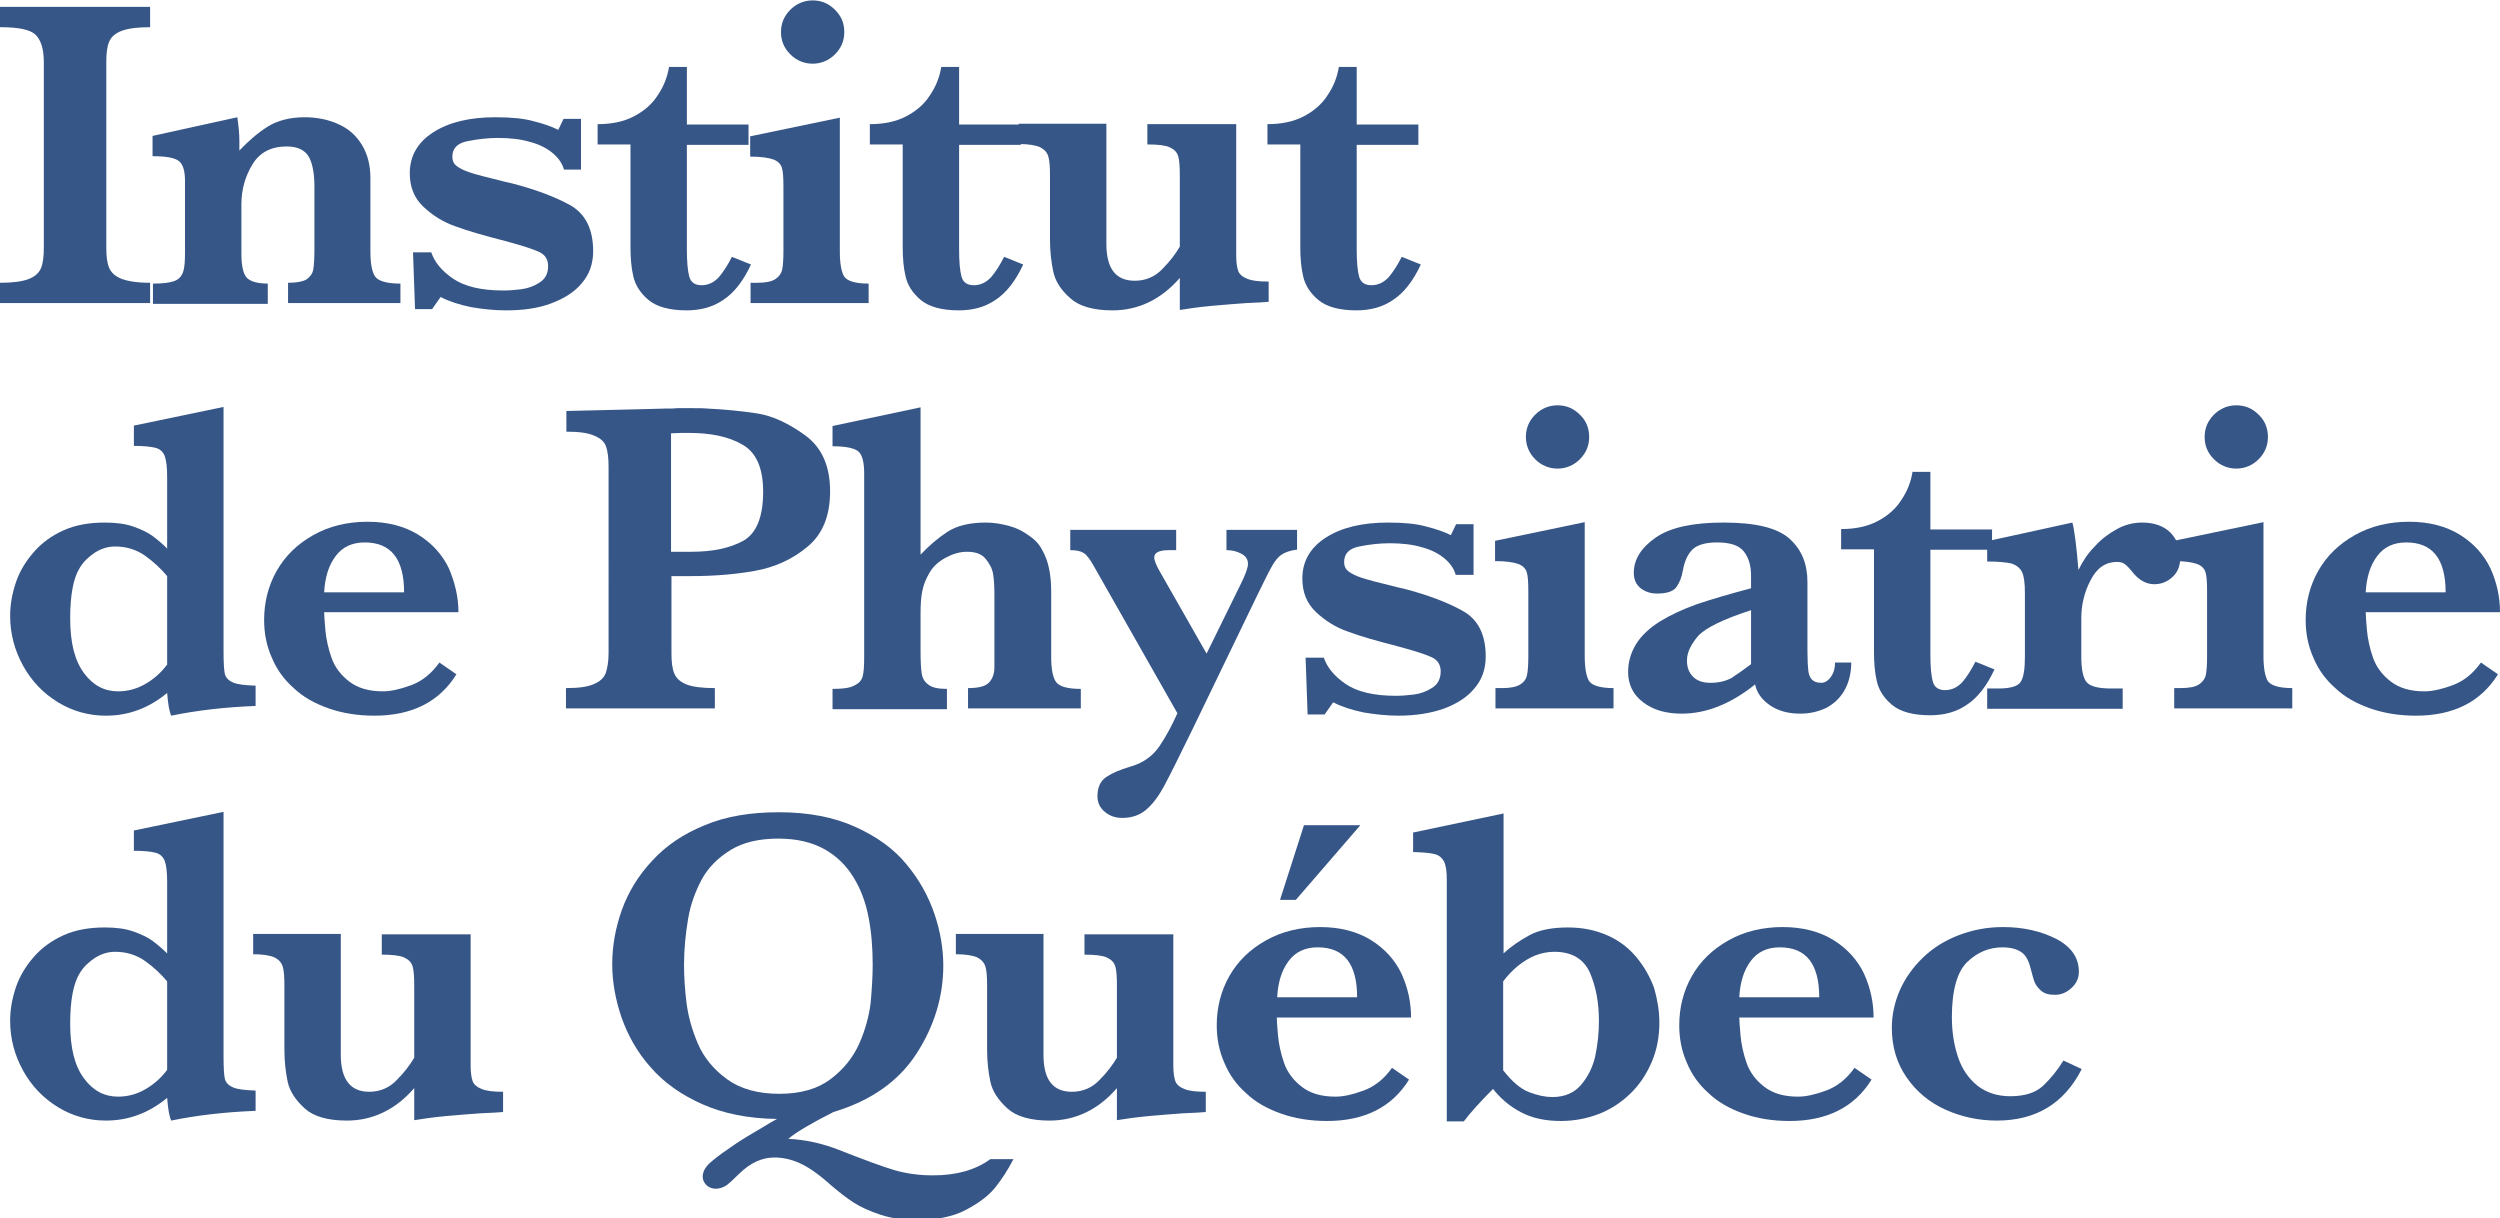 <?xml version="1.0" encoding="utf-8"?>
<!-- Generator: Adobe Illustrator 24.1.3, SVG Export Plug-In . SVG Version: 6.00 Build 0)  -->
<svg version="1.1" id="Calque_1" xmlns="http://www.w3.org/2000/svg" xmlns:xlink="http://www.w3.org/1999/xlink" x="0px" y="0px"
	 viewBox="0 0 616.2 300.3" style="enable-background:new 0 0 616.2 300.3;" xml:space="preserve">
<style type="text/css">
	.st0{fill:#FFFFFF;}
	.st1{fill:#375688;}
	.st2{fill:none;stroke:#000000;stroke-width:20;stroke-miterlimit:10;}
</style>
<g>
	<path class="st1" d="M37,74.7H0v-5c3.1,0,5.4-0.3,7-0.9c1.6-0.6,2.6-1.5,3.1-2.7c0.5-1.2,0.7-2.9,0.7-5.1V15.3c0-3.2-0.7-5.4-2-6.7
		S4.6,6.7,0,6.7v-5h37v5c-3.1,0-5.4,0.3-7,0.9c-1.6,0.6-2.6,1.5-3.1,2.7c-0.5,1.2-0.7,2.8-0.7,5v45.8c0,2.1,0.2,3.7,0.7,4.9
		c0.5,1.2,1.5,2.1,3,2.7s3.9,1,7.1,1V74.7z"/>
	<path class="st1" d="M98.9,74.7H71v-5c2.1,0,3.6-0.3,4.5-0.8c0.9-0.6,1.5-1.4,1.7-2.4c0.2-1.1,0.3-2.9,0.3-5.3V46
		c0-3-0.4-5.5-1.3-7.2s-2.7-2.7-5.5-2.7c-3.8,0-6.6,1.4-8.4,4.3c-1.8,2.9-2.8,6.2-2.8,10v12.1c0,2.8,0.4,4.8,1.2,5.8
		c0.8,1,2.6,1.6,5.3,1.6v5H37.7v-5c2.3,0,4.1-0.2,5.2-0.6c1.1-0.4,1.8-1.1,2.2-2.2c0.4-1.1,0.5-2.7,0.5-5V44.6
		c0-2.5-0.5-4.1-1.5-4.9c-1-0.8-3.1-1.2-6.5-1.2v-5l20.9-4.6c0.3,2.1,0.5,4,0.5,5.8c0,0.5,0,0.9,0,1.2c0,0.3,0,0.7,0,1.2
		c2.3-2.4,4.6-4.4,7-5.9c2.4-1.5,5.5-2.3,9.1-2.3c3.1,0,5.9,0.6,8.3,1.7c2.5,1.1,4.4,2.8,5.8,5.1c1.4,2.3,2.1,5,2.1,8.2v18.1
		c0,3,0.4,5.1,1.2,6.2c0.8,1.1,2.9,1.7,6.2,1.7V74.7z"/>
	<path class="st1" d="M146.2,61.9c0,3.1-0.9,5.7-2.8,7.9c-1.8,2.2-4.4,3.8-7.6,5s-6.9,1.7-11.1,1.7c-2.8,0-5.7-0.3-8.6-0.8
		c-2.9-0.6-5.4-1.4-7.5-2.5l-2.1,3h-4.2l-0.5-14h4.5c0.8,2.4,2.6,4.6,5.4,6.5c2.8,1.9,6.9,2.9,12.3,2.9c1.4,0,2.8-0.1,4.4-0.3
		c1.6-0.2,3.1-0.7,4.5-1.6c1.5-0.9,2.2-2.3,2.2-4.1c0-1.6-0.7-2.8-2.2-3.5c-1.5-0.7-4.3-1.6-8.4-2.7c-5-1.3-9-2.4-12.2-3.6
		c-3.2-1.1-5.8-2.8-8-4.9c-2.2-2.1-3.3-4.8-3.3-8.2c0-4.2,1.9-7.6,5.8-10.1c3.9-2.5,9-3.7,15.3-3.7c3.9,0,7.1,0.3,9.5,1
		c2.4,0.6,4.4,1.3,6,2.1l1.3-2.7h4.3v12.5H139c-0.4-1.5-1.3-2.8-2.7-4c-1.4-1.2-3.3-2.2-5.6-2.8c-2.3-0.7-5-1-8-1
		c-2.5,0-5,0.3-7.5,0.8c-2.5,0.5-3.7,1.8-3.7,3.8c0,0.8,0.2,1.5,0.7,2c0.5,0.5,1.3,1,2.5,1.5c1.2,0.5,3.3,1.1,6.2,1.8
		c3,0.8,4.8,1.2,5.3,1.3c5.8,1.5,10.6,3.3,14.4,5.4C144.4,52.8,146.2,56.6,146.2,61.9z"/>
	<path class="st1" d="M185.1,65.2c-1.9,4.1-4.2,7-6.8,8.7c-2.6,1.8-5.6,2.6-9.1,2.6c-4.2,0-7.4-0.9-9.4-2.6c-2-1.7-3.2-3.6-3.7-5.8
		c-0.5-2.1-0.7-4.5-0.7-7.2V35.6h-8.1v-5c3.4,0,6.4-0.6,8.9-1.9c2.5-1.3,4.5-3,5.9-5.2c1.5-2.2,2.4-4.5,2.8-7h4.4v14.2h15.2v5h-15.2
		v25.7c0,3.1,0.2,5.4,0.6,6.8c0.4,1.4,1.4,2.1,3,2.1c1.7,0,3.1-0.7,4.3-2c1.1-1.3,2.2-3,3.2-5L185.1,65.2z"/>
	<path class="st1" d="M214.2,74.7h-29.2v-5h1.6c2.1,0,3.6-0.3,4.5-0.9c0.9-0.6,1.5-1.4,1.7-2.4c0.2-1,0.3-2.6,0.3-4.6V46
		c0-2.2-0.1-3.8-0.4-4.7c-0.3-0.9-1-1.6-2.1-2c-1.1-0.4-3-0.7-5.7-0.7v-5l22.1-4.6v33c0,3,0.4,5.1,1.1,6.2c0.8,1.1,2.8,1.7,6,1.7
		V74.7z M208.1,7.9c0,2.2-0.8,4-2.3,5.5c-1.5,1.5-3.4,2.3-5.5,2.3c-2.1,0-4-0.8-5.5-2.3c-1.6-1.6-2.3-3.4-2.3-5.5
		c0-2.2,0.8-4,2.3-5.5c1.5-1.5,3.4-2.3,5.5-2.3c2.2,0,4,0.8,5.5,2.3S208.1,5.6,208.1,7.9z"/>
	<path class="st1" d="M252.2,65.2c-1.9,4.1-4.2,7-6.8,8.7c-2.6,1.8-5.6,2.6-9.1,2.6c-4.2,0-7.4-0.9-9.4-2.6c-2-1.7-3.2-3.6-3.7-5.8
		c-0.5-2.1-0.7-4.5-0.7-7.2V35.6h-8.1v-5c3.4,0,6.4-0.6,8.9-1.9c2.5-1.3,4.5-3,5.9-5.2c1.5-2.2,2.4-4.5,2.8-7h4.4v14.2h15.2v5h-15.2
		v25.7c0,3.1,0.2,5.4,0.6,6.8c0.4,1.4,1.4,2.1,3,2.1c1.7,0,3.1-0.7,4.3-2c1.1-1.3,2.2-3,3.2-5L252.2,65.2z"/>
	<path class="st1" d="M312.6,74.4c-1,0.1-2.9,0.2-5.4,0.3c-2.6,0.2-5.5,0.4-8.7,0.7c-3.2,0.3-5.8,0.7-7.7,1v-7.9
		c-4.6,5.3-10.2,8-16.6,8c-4.7,0-8.2-1-10.4-3c-2.3-2-3.7-4.2-4.2-6.6c-0.5-2.4-0.8-5-0.8-7.8V43.3c0-2.1-0.1-3.7-0.4-4.7
		c-0.3-1-0.9-1.7-2-2.3c-1.1-0.5-2.9-0.8-5.3-0.8v-5h21.6v29.6c0,6.1,2.3,9.1,7,9.1c2.7,0,5-1,6.8-2.9c1.9-1.9,3.3-3.8,4.3-5.5V43.3
		c0-2.2-0.1-3.8-0.4-4.8c-0.3-1-1-1.7-2.1-2.2c-1.1-0.5-3-0.7-5.5-0.7v-5h21.9v32.4c0,1.7,0.2,2.9,0.5,3.8c0.3,0.8,1.1,1.5,2.2,1.9
		c1.1,0.5,2.9,0.7,5.3,0.7V74.4z"/>
	<path class="st1" d="M350.2,65.2c-1.9,4.1-4.2,7-6.8,8.7c-2.6,1.8-5.6,2.6-9.1,2.6c-4.2,0-7.4-0.9-9.4-2.6c-2-1.7-3.2-3.6-3.7-5.8
		c-0.5-2.1-0.7-4.5-0.7-7.2V35.6h-8.1v-5c3.4,0,6.4-0.6,8.9-1.9s4.5-3,5.9-5.2c1.5-2.2,2.4-4.5,2.8-7h4.4v14.2h15.2v5h-15.2v25.7
		c0,3.1,0.2,5.4,0.6,6.8c0.4,1.4,1.4,2.1,3,2.1c1.7,0,3.1-0.7,4.3-2c1.1-1.3,2.2-3,3.2-5L350.2,65.2z"/>
	<path class="st1" d="M63,174c-7.6,0.3-14.5,1.1-20.8,2.4c-0.5-1.1-0.8-3-1-5.6c-4.6,3.8-9.6,5.6-15.1,5.6c-4.2,0-8.2-1.1-11.8-3.3
		s-6.5-5.2-8.6-9c-2.1-3.8-3.2-7.9-3.2-12.3c0-2.8,0.5-5.5,1.4-8.2c0.9-2.7,2.4-5.2,4.4-7.5c2-2.3,4.5-4.1,7.4-5.4s6.3-1.9,10.1-1.9
		c2.8,0,5.1,0.3,7.1,1c2,0.7,3.6,1.5,4.7,2.3c1.2,0.9,2.4,1.9,3.6,3.1v-17.6c0-2.4-0.2-4.1-0.6-5.2c-0.4-1-1.1-1.7-2.2-2
		c-1.1-0.3-2.9-0.5-5.4-0.5v-5l22.1-4.6v60.3c0,2.6,0.1,4.4,0.3,5.4c0.2,1,0.9,1.7,2,2.2c1.1,0.5,2.9,0.7,5.6,0.8V174z M41.2,163.8
		V142c-1.5-1.8-3.3-3.5-5.4-5c-2.1-1.5-4.6-2.3-7.4-2.3c-1.8,0-3.4,0.5-5,1.5c-1.5,1-2.8,2.2-3.7,3.7c-1.6,2.5-2.4,6.7-2.4,12.5
		c0,6,1.1,10.4,3.4,13.5c2.2,3,5,4.5,8.4,4.5c2.4,0,4.6-0.6,6.7-1.8C37.9,167.4,39.7,165.8,41.2,163.8z"/>
	<path class="st1" d="M113,150.9H79.9c0,0.7,0.1,2.1,0.3,4.4c0.2,2.2,0.7,4.5,1.5,6.8c0.8,2.3,2.3,4.3,4.4,5.9
		c2.1,1.6,4.8,2.4,8.3,2.4c1.9,0,4.2-0.5,6.9-1.5s5-2.8,7-5.6l4.2,2.9c-4.2,6.8-11,10.2-20.2,10.2c-4.1,0-7.9-0.6-11.3-1.8
		c-3.4-1.2-6.3-2.8-8.6-5c-2.4-2.1-4.2-4.6-5.4-7.5c-1.3-2.9-1.9-6-1.9-9.3c0-4.3,1-8.4,3.1-12.1c2.1-3.7,5.1-6.6,9-8.8
		c3.9-2.2,8.4-3.3,13.4-3.3c4.9,0,9.1,1.1,12.5,3.2c3.4,2.1,5.9,4.9,7.5,8.2C112.1,143.5,113,147.1,113,150.9z M99.6,146
		c0-8.2-3.2-12.3-9.7-12.3c-3.1,0-5.5,1.1-7.2,3.4s-2.6,5.2-2.8,8.9H99.6z"/>
	<path class="st1" d="M204.6,121.1c0,6-1.8,10.5-5.5,13.6c-3.7,3.1-8,5.1-13,6c-5,0.9-10.3,1.3-15.8,1.3h-4.8v19
		c0,2.2,0.2,3.8,0.7,5c0.5,1.2,1.5,2.1,3,2.7c1.5,0.6,3.9,0.9,7,0.9v5h-36.7v-5c3.1,0,5.4-0.3,6.9-1c1.5-0.6,2.5-1.6,2.9-2.7
		c0.4-1.2,0.7-2.8,0.7-4.9V115c0-2.1-0.2-3.7-0.6-4.9c-0.4-1.2-1.4-2.1-2.9-2.7c-1.5-0.7-3.8-1-6.9-1v-5.1l20.8-0.5
		c1.1,0,2.2-0.1,3.5-0.1c1.3,0,2.3,0,3-0.1c0.8,0,1.9,0,3.3,0c1.8,0,3.2,0,4.1,0.1c4.3,0.2,8.4,0.6,12.3,1.2c3.9,0.6,7.9,2.5,12,5.5
		C202.6,110.4,204.6,114.9,204.6,121.1z M188.1,121.2c0-5.8-1.7-9.7-5.1-11.6c-3.4-2-7.8-2.9-13.4-2.9c-1,0-2.4,0-4.2,0.1V136h5
		c5.3,0,9.5-0.9,12.8-2.7C186.4,131.5,188.1,127.5,188.1,121.2z"/>
	<path class="st1" d="M266.3,174.6h-27.7v-5c2.5,0,4.2-0.4,5.1-1.3c0.9-0.9,1.4-2.2,1.4-3.8v-18.1c0-1.8-0.1-3.4-0.3-4.8
		c-0.2-1.4-0.9-2.7-1.9-3.9c-1-1.2-2.5-1.7-4.6-1.7c-1.7,0-3.4,0.5-5.1,1.4c-1.7,0.9-3.1,2.1-4,3.6c-1,1.7-1.6,3.2-1.9,4.8
		c-0.3,1.5-0.4,3.4-0.4,5.5v9.3c0,2.5,0.1,4.4,0.3,5.5c0.2,1.2,0.8,2.1,1.7,2.7c0.9,0.7,2.4,1,4.5,1v5h-28.2v-5
		c2.4,0,4.2-0.2,5.3-0.8c1.1-0.5,1.8-1.2,2.1-2.2c0.3-1,0.4-2.6,0.4-4.9v-45.1c0-2.7-0.4-4.5-1.3-5.4c-0.9-0.9-3-1.4-6.5-1.4V105
		l21.7-4.6v36.3c2.1-2.2,4.3-4.1,6.6-5.6c2.3-1.5,5.4-2.3,9.5-2.3c1.9,0,3.7,0.3,5.6,0.8c1.9,0.5,3.5,1.3,5,2.4
		c1.5,1,2.6,2.2,3.3,3.6c1.5,2.6,2.2,6,2.2,10.2v16.1c0,3,0.4,5.1,1.2,6.2c0.8,1.1,2.8,1.7,6.1,1.7V174.6z"/>
	<path class="st1" d="M319.5,135.5c-1.5,0.2-2.7,0.6-3.6,1.2c-0.9,0.6-1.6,1.5-2.3,2.7c-0.7,1.2-1.9,3.6-3.7,7.3l-15.8,32.7
		c-3.5,7.2-5.9,12-7.2,14.4c-1.3,2.4-2.7,4.3-4.3,5.7s-3.6,2.1-6,2.1c-1.7,0-3.1-0.5-4.3-1.5c-1.2-1-1.8-2.3-1.8-3.8
		c0-2.2,0.7-3.8,2.2-4.8c1.5-1,3.4-1.8,5.8-2.5c3.2-0.9,5.6-2.6,7.3-5.1c1.7-2.5,3.1-5.2,4.4-8.1l-20.5-36.1c-1-1.8-1.8-2.9-2.6-3.4
		c-0.8-0.5-1.9-0.7-3.3-0.7v-5h26.1v5h-1.7c-2.5,0-3.7,0.6-3.7,1.8c0,0.7,0.5,2,1.5,3.7l11.4,20l8.4-17.1c1.2-2.4,1.8-4.1,1.8-5
		c0-1.1-0.5-1.9-1.6-2.5c-1.1-0.6-2.3-0.9-3.7-0.9v-5h17.4V135.5z"/>
	<path class="st1" d="M366.2,161.8c0,3.1-0.9,5.7-2.8,7.9c-1.8,2.2-4.4,3.8-7.6,5c-3.2,1.1-6.9,1.7-11.1,1.7c-2.8,0-5.7-0.3-8.6-0.8
		c-2.9-0.6-5.4-1.4-7.5-2.5l-2.1,3h-4.2l-0.5-14h4.5c0.8,2.4,2.6,4.6,5.4,6.5c2.8,1.9,6.9,2.9,12.3,2.9c1.4,0,2.8-0.1,4.4-0.3
		c1.6-0.2,3.1-0.7,4.5-1.6c1.5-0.9,2.2-2.3,2.2-4.1c0-1.6-0.7-2.8-2.2-3.5c-1.5-0.7-4.3-1.6-8.4-2.7c-5-1.3-9-2.4-12.2-3.6
		c-3.2-1.1-5.8-2.8-8-4.9c-2.2-2.1-3.3-4.8-3.3-8.2c0-4.2,1.9-7.6,5.8-10.1c3.9-2.5,9-3.7,15.3-3.7c3.9,0,7.1,0.3,9.5,1
		c2.4,0.6,4.4,1.3,6,2.1l1.3-2.7h4.3v12.5h-4.4c-0.4-1.5-1.3-2.8-2.7-4c-1.4-1.2-3.3-2.2-5.6-2.8c-2.3-0.7-5-1-8-1
		c-2.5,0-5,0.3-7.5,0.8c-2.5,0.5-3.7,1.8-3.7,3.8c0,0.8,0.2,1.5,0.7,2c0.5,0.5,1.3,1,2.5,1.5c1.2,0.5,3.3,1.1,6.2,1.8
		c3,0.8,4.8,1.2,5.3,1.3c5.8,1.5,10.6,3.3,14.4,5.4C364.3,152.6,366.2,156.4,366.2,161.8z"/>
	<path class="st1" d="M397.8,174.6h-29.2v-5h1.6c2.1,0,3.6-0.3,4.5-0.9c1-0.6,1.5-1.4,1.7-2.4c0.2-1,0.3-2.6,0.3-4.6v-16
		c0-2.2-0.1-3.8-0.4-4.7c-0.3-0.9-1-1.6-2.1-2c-1.1-0.4-3-0.7-5.7-0.7v-5l22.1-4.6v33c0,3,0.4,5.1,1.1,6.2c0.8,1.1,2.8,1.7,6,1.7
		V174.6z M391.7,107.7c0,2.2-0.8,4-2.3,5.5c-1.5,1.5-3.4,2.3-5.5,2.3c-2.1,0-4-0.8-5.5-2.3s-2.3-3.4-2.3-5.5c0-2.2,0.8-4,2.3-5.5
		c1.5-1.5,3.4-2.3,5.5-2.3c2.2,0,4,0.8,5.5,2.3C390.9,103.6,391.7,105.5,391.7,107.7z"/>
	<path class="st1" d="M456.3,163.2c0,2.7-0.6,5.1-1.7,7c-1.1,1.9-2.6,3.3-4.5,4.3c-1.9,0.9-4,1.4-6.4,1.4c-3,0-5.5-0.7-7.5-2.1
		s-3.2-3.1-3.6-5.1c-6,4.8-12,7.2-18.1,7.2c-3.9,0-7-0.9-9.5-2.8s-3.7-4.4-3.7-7.5c0-2.5,0.7-4.8,2-6.9c1.3-2.1,3.3-3.9,5.8-5.5
		c2.6-1.6,5.6-3,9.2-4.3c3.6-1.2,8-2.5,13.3-3.9v-3.1c0-2.5-0.6-4.5-1.8-6s-3.4-2.2-6.6-2.2c-2.8,0-4.8,0.6-6,1.7
		c-1.2,1.2-2,2.9-2.4,5.2c-0.3,1.7-0.8,3-1.6,4.1c-0.8,1.1-2.4,1.6-4.8,1.6c-1.5,0-2.8-0.4-4-1.3c-1.1-0.9-1.7-2.1-1.7-3.8
		c0-3.3,1.8-6.2,5.4-8.7s9.2-3.7,16.7-3.7c7.9,0,13.3,1.3,16.3,4c3,2.7,4.4,6.2,4.4,10.7v17c0,2.2,0.1,3.7,0.2,4.7
		c0.1,1,0.4,1.8,0.9,2.3c0.5,0.5,1.2,0.8,2.3,0.8c0.9,0,1.7-0.5,2.4-1.5c0.7-1,1-2.1,1-3.5H456.3z M431.6,163.7v-13.3
		c-6.8,2.2-11.1,4.3-13,6.3c-1.8,2.1-2.8,4.1-2.8,6.1c0,1.7,0.5,3,1.5,4c1,1,2.4,1.5,4.3,1.5c2,0,3.7-0.4,5.2-1.2
		C428.3,166.1,429.9,165,431.6,163.7z"/>
	<path class="st1" d="M491.6,165c-1.9,4.1-4.2,7-6.8,8.7c-2.6,1.8-5.6,2.6-9.1,2.6c-4.2,0-7.4-0.9-9.4-2.6c-2-1.7-3.2-3.6-3.7-5.8
		c-0.5-2.1-0.7-4.5-0.7-7.2v-25.3h-8.1v-5c3.4,0,6.4-0.6,8.9-1.9s4.5-3,5.9-5.2c1.5-2.2,2.4-4.5,2.8-7h4.4v14.2h15.2v5h-15.2v25.7
		c0,3.1,0.2,5.4,0.6,6.8c0.4,1.4,1.4,2.1,3,2.1c1.7,0,3.1-0.7,4.3-2c1.1-1.3,2.2-3,3.2-5L491.6,165z"/>
	<path class="st1" d="M537.4,137.3c0,2.1-0.6,3.7-1.9,4.9c-1.3,1.2-2.8,1.8-4.5,1.8c-2,0-3.8-1-5.4-3c-0.7-0.9-1.3-1.5-1.8-1.9
		c-0.5-0.4-1.1-0.6-2-0.6c-2.8,0-5,1.5-6.5,4.5c-1.6,3-2.3,6.2-2.3,9.4v9.4c0,3,0.4,5.1,1.2,6.2c0.8,1.1,2.8,1.7,6.1,1.7h2.9v5
		h-33.4v-5h2.8c3,0,4.9-0.6,5.5-1.7c0.7-1.1,1-3.2,1-6.1v-15.7c0-2.4-0.2-4.1-0.7-5.2c-0.5-1-1.4-1.7-2.6-2.1
		c-1.3-0.3-3.3-0.5-6-0.5v-5l21-4.6c0.5,1.8,1,5.7,1.5,11.7c1-2.1,2.3-4.1,4-5.8c1.6-1.8,3.5-3.2,5.5-4.3c2-1.1,4.1-1.6,6.2-1.6
		c2.9,0,5.3,0.8,7,2.5C536.5,132.9,537.4,134.9,537.4,137.3z"/>
	<path class="st1" d="M565.1,174.6h-29.2v-5h1.6c2.1,0,3.6-0.3,4.5-0.9c0.9-0.6,1.5-1.4,1.7-2.4c0.2-1,0.3-2.6,0.3-4.6v-16
		c0-2.2-0.1-3.8-0.4-4.7c-0.3-0.9-1-1.6-2.1-2c-1.1-0.4-3-0.7-5.7-0.7v-5l22.1-4.6v33c0,3,0.4,5.1,1.1,6.2c0.8,1.1,2.8,1.7,6,1.7
		V174.6z M559,107.7c0,2.2-0.8,4-2.3,5.5c-1.5,1.5-3.4,2.3-5.5,2.3c-2.1,0-4-0.8-5.5-2.3c-1.6-1.6-2.3-3.4-2.3-5.5
		c0-2.2,0.8-4,2.3-5.5c1.5-1.5,3.4-2.3,5.5-2.3c2.2,0,4,0.8,5.5,2.3C558.2,103.6,559,105.5,559,107.7z"/>
	<path class="st1" d="M616.2,150.9h-33.1c0,0.7,0.1,2.1,0.3,4.4c0.2,2.2,0.7,4.5,1.5,6.8c0.8,2.3,2.3,4.3,4.4,5.9
		c2.1,1.6,4.8,2.4,8.3,2.4c1.9,0,4.2-0.5,6.9-1.5c2.7-1,5-2.8,7-5.6l4.2,2.9c-4.2,6.8-11,10.2-20.2,10.2c-4.1,0-7.9-0.6-11.3-1.8
		c-3.4-1.2-6.3-2.8-8.6-5c-2.4-2.1-4.2-4.6-5.4-7.5c-1.3-2.9-1.9-6-1.9-9.3c0-4.3,1-8.4,3.1-12.1c2.1-3.7,5.1-6.6,9-8.8
		c3.9-2.2,8.4-3.3,13.4-3.3c4.9,0,9.1,1.1,12.5,3.2c3.4,2.1,5.9,4.9,7.5,8.2C615.4,143.5,616.2,147.1,616.2,150.9z M602.8,146
		c0-8.2-3.2-12.3-9.7-12.3c-3.1,0-5.5,1.1-7.2,3.4c-1.7,2.3-2.6,5.2-2.8,8.9H602.8z"/>
	<path class="st1" d="M63,273.8c-7.6,0.3-14.5,1.1-20.8,2.4c-0.5-1.1-0.8-3-1-5.6c-4.6,3.8-9.6,5.6-15.1,5.6
		c-4.2,0-8.2-1.1-11.8-3.3s-6.5-5.2-8.6-9c-2.1-3.8-3.2-7.9-3.2-12.3c0-2.8,0.5-5.5,1.4-8.2c0.9-2.7,2.4-5.2,4.4-7.5
		c2-2.3,4.5-4.1,7.4-5.4c2.9-1.3,6.3-1.9,10.1-1.9c2.8,0,5.1,0.3,7.1,1c2,0.7,3.6,1.5,4.7,2.3c1.2,0.9,2.4,1.9,3.6,3.1v-17.6
		c0-2.4-0.2-4.1-0.6-5.2c-0.4-1-1.1-1.7-2.2-2c-1.1-0.3-2.9-0.5-5.4-0.5v-5l22.1-4.6v60.3c0,2.6,0.1,4.4,0.3,5.4
		c0.2,1,0.9,1.7,2,2.2c1.1,0.5,2.9,0.7,5.6,0.8V273.8z M41.2,263.7v-21.8c-1.5-1.8-3.3-3.5-5.4-5c-2.1-1.5-4.6-2.3-7.4-2.3
		c-1.8,0-3.4,0.5-5,1.5c-1.5,1-2.8,2.2-3.7,3.7c-1.6,2.5-2.4,6.7-2.4,12.5c0,6,1.1,10.4,3.4,13.5c2.2,3,5,4.5,8.4,4.5
		c2.4,0,4.6-0.6,6.7-1.8C37.9,267.3,39.7,265.7,41.2,263.7z"/>
	<path class="st1" d="M123.9,274.1c-1,0.1-2.9,0.2-5.4,0.3c-2.6,0.2-5.5,0.4-8.7,0.7c-3.2,0.3-5.8,0.7-7.7,1v-7.9
		c-4.6,5.3-10.2,8-16.6,8c-4.7,0-8.2-1-10.4-3s-3.7-4.2-4.2-6.6c-0.5-2.4-0.8-5-0.8-7.8V243c0-2.1-0.1-3.7-0.4-4.7
		c-0.3-1-0.9-1.7-2-2.3c-1.1-0.5-2.9-0.8-5.3-0.8v-5h21.6V260c0,6.1,2.4,9.1,7,9.1c2.7,0,5-1,6.8-2.9c1.9-1.9,3.3-3.8,4.3-5.5V243
		c0-2.2-0.1-3.8-0.4-4.8c-0.3-1-1-1.7-2.1-2.2c-1.1-0.5-3-0.7-5.5-0.7v-5h21.9v32.4c0,1.7,0.2,2.9,0.5,3.8c0.3,0.8,1.1,1.5,2.2,1.9
		c1.1,0.5,2.9,0.7,5.3,0.7V274.1z"/>
	<path class="st1" d="M249.8,285.7c-1.4,2.7-2.9,5-4.5,7c-1.6,2-4,3.8-7.2,5.5c-3.2,1.7-7.3,2.5-12.1,2.5c-3.3,0-6.3-0.4-9-1.3
		c-2.7-0.9-4.9-1.9-6.6-3c-1.7-1.1-3.5-2.5-5.5-4.2c-3.2-2.9-5.9-4.7-8-5.6c-2.1-0.9-4.1-1.3-6-1.3c-3.1,0-5.9,1.3-8.6,3.9
		c-1.4,1.4-2.5,2.4-3.3,3c-0.8,0.5-1.7,0.8-2.6,0.8c-0.8,0-1.6-0.3-2.2-0.8c-0.6-0.6-1-1.3-1-2.1c0-1.2,0.5-2.2,1.6-3.3
		c1.1-1,2.6-2.2,4.7-3.6c1.8-1.3,4.1-2.8,6.9-4.4c2.8-1.7,4.5-2.7,5.1-3c-7-0.1-13.1-1.3-18.3-3.6c-5.2-2.3-9.5-5.3-12.8-9.1
		c-3.3-3.7-5.6-7.8-7.2-12.3c-1.5-4.4-2.3-8.8-2.3-13.1c0-4.6,0.8-9,2.4-13.5c1.6-4.4,4.1-8.5,7.5-12.1c3.4-3.7,7.7-6.6,12.9-8.7
		c5.2-2.2,11.3-3.2,18.3-3.2c7.2,0,13.5,1.2,18.8,3.6c5.3,2.4,9.5,5.4,12.6,9.2c3.1,3.7,5.4,7.8,6.9,12.2c1.5,4.4,2.2,8.7,2.2,12.8
		c0,7.6-2.2,14.9-6.6,21.7c-4.4,6.8-11.2,11.6-20.5,14.4c-5.3,2.7-9.1,4.9-11.1,6.6c4.2,0.2,8.3,1.1,12.4,2.7
		c6.1,2.4,10.7,4.1,13.7,5c3.1,0.9,6.2,1.3,9.6,1.3c5.7,0,10.4-1.3,14.1-4H249.8z M215.1,237.8c0-4.1-0.3-8-1-11.6
		c-0.7-3.7-1.9-7-3.7-9.9c-1.8-3-4.2-5.3-7.2-7c-3.1-1.7-6.8-2.6-11.3-2.6c-4.8,0-8.7,0.9-11.8,2.8c-3.1,1.9-5.5,4.3-7.1,7.2
		c-1.6,3-2.8,6.2-3.4,9.8c-0.6,3.6-1,7.4-1,11.3c0,2.9,0.2,6,0.6,9.3c0.4,3.2,1.3,6.6,2.8,10.1c1.5,3.5,3.9,6.4,7.2,8.8
		s7.6,3.6,12.9,3.6c5.2,0,9.4-1.2,12.6-3.6c3.2-2.4,5.6-5.4,7.1-8.8c1.5-3.4,2.4-6.8,2.8-10C214.9,243.7,215.1,240.6,215.1,237.8z"
		/>
	<path class="st1" d="M297.1,274.1c-1,0.1-2.9,0.2-5.4,0.3c-2.6,0.2-5.5,0.4-8.7,0.7c-3.2,0.3-5.8,0.7-7.7,1v-7.9
		c-4.6,5.3-10.2,8-16.6,8c-4.7,0-8.2-1-10.4-3s-3.7-4.2-4.2-6.6c-0.5-2.4-0.8-5-0.8-7.8V243c0-2.1-0.1-3.7-0.4-4.7
		c-0.3-1-0.9-1.7-2-2.3c-1.1-0.5-2.9-0.8-5.3-0.8v-5h21.6V260c0,6.1,2.3,9.1,7,9.1c2.7,0,5-1,6.8-2.9c1.9-1.9,3.3-3.8,4.3-5.5V243
		c0-2.2-0.1-3.8-0.4-4.8c-0.3-1-1-1.7-2.1-2.2c-1.1-0.5-3-0.7-5.5-0.7v-5h21.9v32.4c0,1.7,0.2,2.9,0.5,3.8c0.3,0.8,1.1,1.5,2.2,1.9
		c1.1,0.5,2.9,0.7,5.3,0.7V274.1z"/>
	<path class="st1" d="M347.8,250.8h-33.1c0,0.7,0.1,2.1,0.3,4.4c0.2,2.2,0.7,4.5,1.5,6.8c0.8,2.3,2.3,4.3,4.4,5.9
		c2.1,1.6,4.8,2.4,8.3,2.4c1.9,0,4.2-0.5,6.9-1.5c2.7-1,5-2.8,7-5.6l4.2,2.9c-4.2,6.8-11,10.2-20.2,10.2c-4.1,0-7.9-0.6-11.3-1.8
		s-6.3-2.8-8.6-5c-2.4-2.1-4.2-4.6-5.4-7.5c-1.3-2.9-1.9-6-1.9-9.3c0-4.3,1-8.4,3.1-12.1c2.1-3.7,5.1-6.6,9-8.8
		c3.9-2.2,8.4-3.3,13.4-3.3c4.9,0,9.1,1.1,12.5,3.2c3.4,2.1,5.9,4.9,7.5,8.2C347,243.4,347.8,247,347.8,250.8z M334.5,245.8
		c0-8.2-3.2-12.3-9.7-12.3c-3.1,0-5.5,1.1-7.2,3.4c-1.7,2.3-2.6,5.2-2.8,8.9H334.5z M335.3,203.4l-15.9,18.4h-3.9l5.9-18.4H335.3z"
		/>
	<path class="st1" d="M409,252.1c0,3.4-0.6,6.7-1.9,9.7c-1.3,3-3,5.6-5.3,7.8c-2.3,2.2-4.9,3.9-7.8,5c-2.9,1.1-6,1.7-9.3,1.7
		c-3.8,0-7.1-0.7-9.9-2.2c-2.8-1.5-5-3.4-6.8-5.7c-3.3,3.3-5.7,6-7.2,8h-4.2v-59.6c0-2-0.2-3.5-0.7-4.5c-0.5-0.9-1.3-1.6-2.4-1.8
		c-1.1-0.3-2.9-0.4-5.2-0.5v-4.8l22.3-4.7V235c1.8-1.7,4-3.2,6.4-4.5c2.4-1.3,5.6-1.9,9.5-1.9c3.7,0,6.9,0.7,9.8,2
		c2.9,1.3,5.2,3.1,7.1,5.4c1.9,2.3,3.3,4.8,4.3,7.5C408.5,246.3,409,249.1,409,252.1z M394.1,251.7c0-4.5-0.7-8.4-2.2-11.9
		c-1.5-3.4-4.4-5.2-8.8-5.2c-1.6,0-3.1,0.3-4.7,0.9c-1.5,0.6-2.9,1.5-4.3,2.6c-1.3,1.1-2.5,2.3-3.6,3.8v21.9
		c2.2,2.8,4.3,4.6,6.4,5.4c2.1,0.8,4,1.2,5.7,1.2c3,0,5.4-1,7.1-3s2.9-4.4,3.5-7.1C393.8,257.4,394.1,254.6,394.1,251.7z"/>
	<path class="st1" d="M461.8,250.8h-33.1c0,0.7,0.1,2.1,0.3,4.4c0.2,2.2,0.7,4.5,1.5,6.8c0.8,2.3,2.3,4.3,4.4,5.9
		c2.1,1.6,4.8,2.4,8.3,2.4c1.9,0,4.2-0.5,6.9-1.5c2.7-1,5-2.8,7-5.6l4.2,2.9c-4.2,6.8-11,10.2-20.2,10.2c-4.1,0-7.9-0.6-11.3-1.8
		s-6.3-2.8-8.6-5c-2.4-2.1-4.2-4.6-5.4-7.5c-1.3-2.9-1.9-6-1.9-9.3c0-4.3,1-8.4,3.1-12.1c2.1-3.7,5.1-6.6,9-8.8
		c3.9-2.2,8.4-3.3,13.4-3.3c4.9,0,9.1,1.1,12.5,3.2c3.4,2.1,5.9,4.9,7.5,8.2C461,243.4,461.8,247,461.8,250.8z M448.4,245.8
		c0-8.2-3.2-12.3-9.7-12.3c-3.1,0-5.5,1.1-7.2,3.4c-1.7,2.3-2.6,5.2-2.8,8.9H448.4z"/>
	<path class="st1" d="M513.1,263.5c-4.3,8.5-11.3,12.7-20.9,12.7c-4.5,0-8.7-0.9-12.7-2.7c-4-1.8-7.2-4.5-9.6-8
		c-2.4-3.5-3.6-7.5-3.6-12.2c0-3.2,0.7-6.3,2-9.3c1.3-2.9,3.2-5.6,5.7-8c2.5-2.4,5.4-4.2,8.8-5.5c3.4-1.3,7-2,10.9-2
		c5,0,9.3,1,13.1,2.9c3.8,2,5.6,4.7,5.6,8.1c0,1.6-0.6,2.9-1.8,4c-1.2,1.1-2.5,1.7-4.1,1.7c-1.5,0-2.6-0.3-3.4-1
		c-0.8-0.7-1.3-1.4-1.6-2.1c-0.3-0.7-0.6-2-1.1-3.8c-0.5-1.8-1.2-3-2.3-3.7c-1.1-0.7-2.6-1.1-4.5-1.1c-3.3,0-6.2,1.2-8.7,3.6
		c-2.5,2.4-3.8,7-3.8,13.6c0,3.6,0.5,6.8,1.5,9.8c1,3,2.6,5.3,4.8,7.1c2.2,1.7,4.9,2.6,8.1,2.6c3.6,0,6.3-0.9,8.1-2.6
		c1.9-1.8,3.5-3.8,5-6.2L513.1,263.5z"/>
</g>
</svg>
